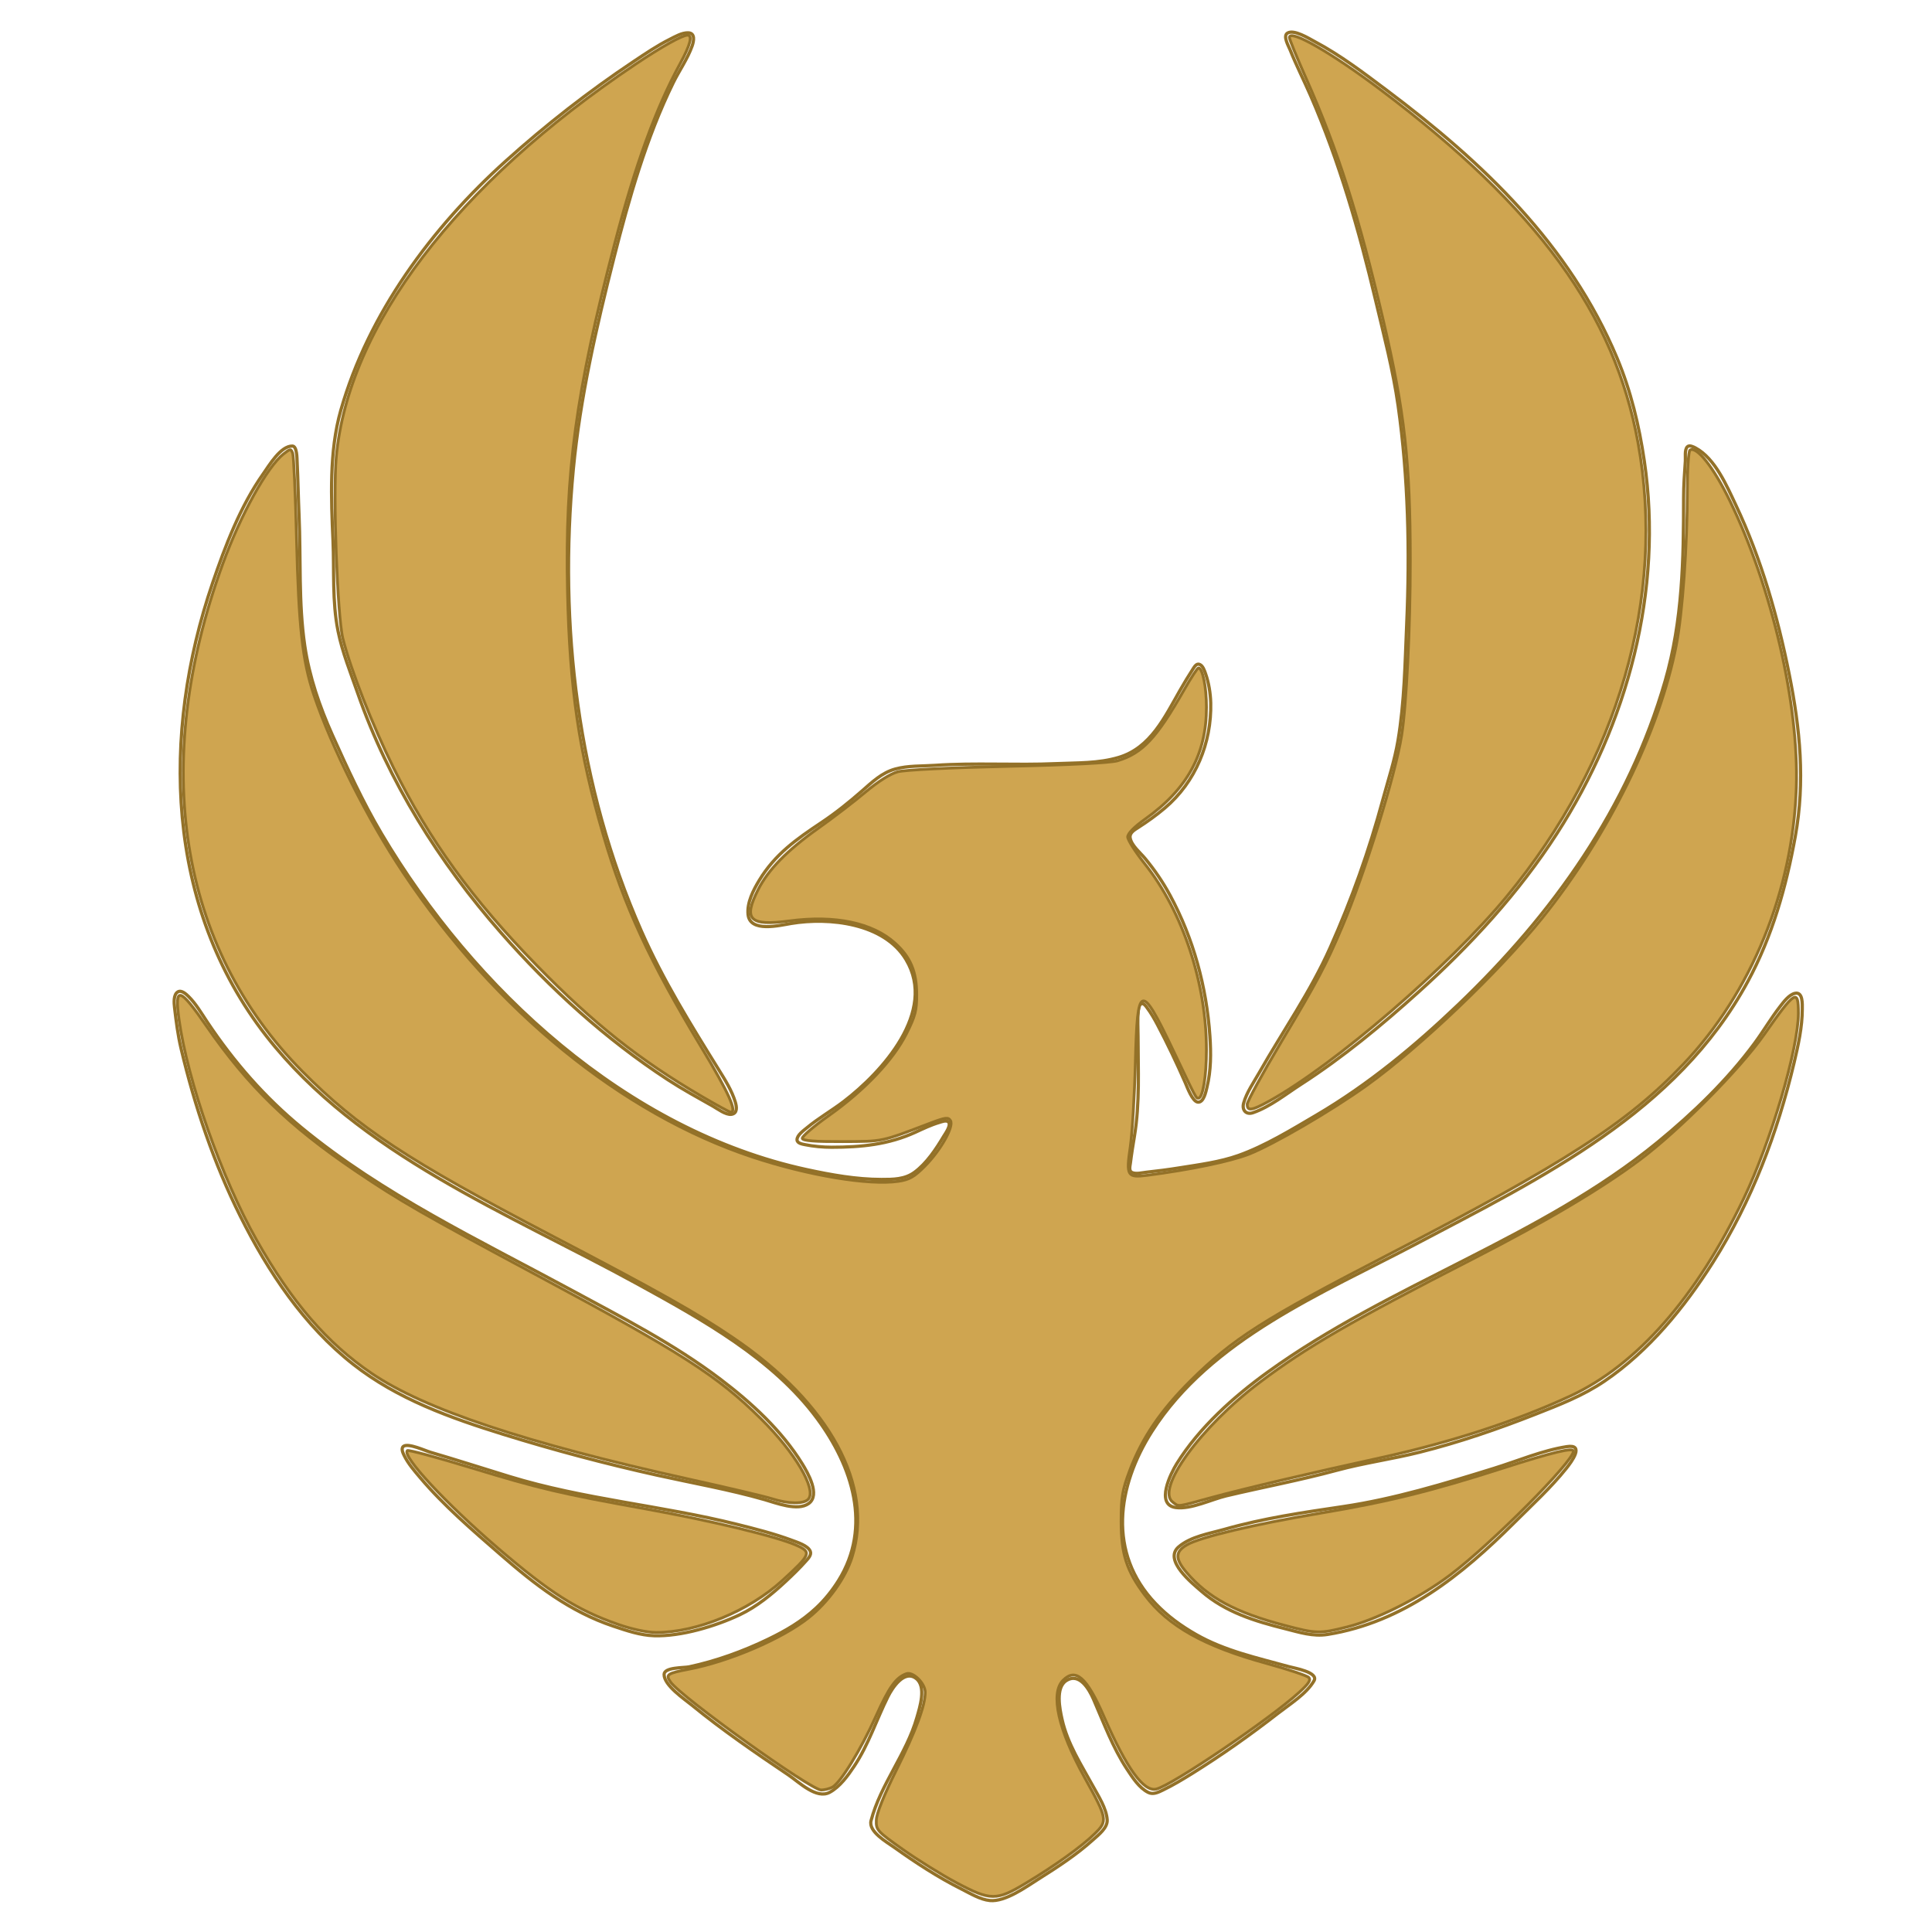 <?xml version="1.0" encoding="UTF-8" standalone="no"?>
<svg
   xmlns:dc="http://purl.org/dc/elements/1.1/"
   xmlns:cc="http://creativecommons.org/ns#"
   xmlns:rdf="http://www.w3.org/1999/02/22-rdf-syntax-ns#"
   xmlns:svg="http://www.w3.org/2000/svg"
   xmlns="http://www.w3.org/2000/svg"
   xmlns:sodipodi="http://sodipodi.sourceforge.net/DTD/sodipodi-0.dtd"
   xmlns:inkscape="http://www.inkscape.org/namespaces/inkscape"
   version="1.0"
   width="300px"
   height="300px"
   viewBox="0 0 3000 3000"
   preserveAspectRatio="xMidYMid meet"
   id="svg24"
   sodipodi:docname="anka_logo.svg"
   inkscape:version="1.0.1 (3bc2e813f5, 2020-09-07)">
  <defs
     id="defs28" />
  <sodipodi:namedview
     pagecolor="#ffffff"
     bordercolor="#666666"
     borderopacity="1"
     objecttolerance="10"
     gridtolerance="10"
     guidetolerance="10"
     inkscape:pageopacity="0"
     inkscape:pageshadow="2"
     inkscape:window-width="1538"
     inkscape:window-height="877"
     id="namedview26"
     showgrid="false"
     inkscape:zoom="3.2385491"
     inkscape:cx="139.8837"
     inkscape:cy="88.501882"
     inkscape:window-x="54"
     inkscape:window-y="-8"
     inkscape:window-maximized="1"
     inkscape:current-layer="svg24" />
  <g
     id="layer101"
     fill="none"
     stroke-width="5"
     stroke="black"
     style="stroke:#937128;stroke-opacity:1">
    <path
       d="M1068.56 50.95C1080.03 51.24 1077.25 64.26 1074.72 71.43C1067.69 91.31 1054.67 109.64 1045.37 128.57C1003.86 212.99 976.43 309.04 953.39 400C925.92 508.47 900.91 616.96 890.24 728.57C867.08 971.02 896.9 1221.6 995.91 1445.71C1029.61 1521.99 1072.38 1590.84 1116.32 1661.43C1126.09 1677.13 1136.48 1693.59 1141.83 1711.43C1143.87 1718.26 1145.61 1728.93 1135.69 1730.3C1127.03 1731.51 1114.38 1721.83 1107.14 1717.74C1083.64 1704.47 1059.76 1691.41 1037.14 1676.66C940.6 1613.63 854.11 1535.16 778.16 1448.57C682.12 1339.07 603.09 1213.57 555.22 1075.71C544.28 1044.19 531.53 1012.83 524.93 980C515.57 933.48 519.15 887.01 517.09 840C514.2 774.13 510.9 701.21 529.18 637.14C572.2 486.39 670.57 353.39 785.71 249.76C847.99 193.71 914.54 141.73 984.29 95.24C1002.42 83.15 1020.48 70.86 1040 61.08C1048.49 56.82 1058.71 50.7 1068.56 50.95M1999.03 51.49C2009.13 44.98 2032.67 59.88 2041.43 64.53C2081.03 85.52 2117.1 112.99 2152.86 139.82C2303.06 252.52 2436.96 379.67 2510.83 555.71C2532.41 607.18 2545.13 660.6 2553.24 715.71C2582.9 917 2527.2 1124.1 2417.59 1294.29C2358.54 1385.95 2283.71 1467.47 2202.86 1540.24C2145.07 1592.24 2085.46 1641.69 2020 1683.84C1996.6 1698.93 1972.27 1718.61 1945.71 1727.79C1934.8 1731.56 1928.13 1723.6 1931.13 1712.86C1935.71 1696.39 1946.93 1680.46 1955.31 1665.71C1992.27 1600.76 2034.94 1540.03 2065.51 1471.43C2099.21 1395.8 2125.74 1321.34 2147.36 1241.43C2155.53 1211.25 2165.61 1180.87 2170.8 1150C2180.93 1089.78 2181.69 1029.31 2184.34 968.57C2189.26 856.46 2186.79 741.17 2171.01 630C2163.2 574.87 2148.71 519.85 2135.89 465.71C2110.23 357.49 2079.54 250.71 2035.11 148.57C2024.7 124.64 2012.84 101.39 2003.14 77.14C2000.9 71.55 1991.84 56.13 1999.03 51.49M454.08 692.64C461.31 692.81 461.12 711.96 461.37 717.14C462.72 744.76 463.13 772.35 464.34 800C467.3 867.62 463.34 935.65 473.25 1002.86C480.31 1050.83 496.32 1097.3 516.15 1141.43C539.48 1193.33 563.28 1245.25 592.29 1294.29C734.99 1535.46 972.92 1755.59 1252.86 1816.2C1290.56 1824.36 1329.94 1831.43 1368.57 1831.43C1386.59 1831.43 1404.8 1831.51 1420 1820.34C1438.94 1806.41 1453.53 1784.23 1465.43 1764.29C1467.93 1760.1 1478.3 1745.99 1471.99 1741.6C1468.64 1739.27 1462.01 1741.89 1458.57 1742.91C1445.61 1746.76 1433.66 1752.51 1421.43 1758.13C1379.63 1777.31 1336.82 1781.44 1291.43 1781.43C1277.78 1781.43 1263.4 1780.13 1250 1777.41C1245.97 1776.6 1237.68 1775.33 1237.62 1769.84C1237.53 1762.61 1247.99 1755.37 1252.86 1751.31C1270.83 1736.34 1291.41 1724.69 1310 1710.5C1369.64 1664.94 1455.44 1570.94 1406.85 1490C1372.75 1433.2 1287.5 1424.12 1228.57 1433.93C1210.52 1436.94 1164.42 1448.56 1161.58 1420C1159.75 1401.61 1169.65 1382.39 1178.86 1367.14C1203.57 1326.23 1236.96 1302.97 1275.71 1277.14C1297.91 1262.35 1318.53 1245.73 1338.57 1228.16C1354.18 1214.48 1369.41 1199.82 1390 1194.17C1410.16 1188.65 1430.87 1189.85 1451.43 1188.44C1514.01 1184.16 1577.31 1188.52 1640 1185.77C1672.66 1184.34 1705.39 1185.58 1737.14 1176.11C1786.9 1161.28 1808.69 1113.17 1832.64 1071.43C1839.01 1060.33 1845.64 1049.33 1852.59 1038.58C1854.74 1035.23 1857.91 1029.78 1862.73 1031.68C1867.79 1033.67 1870.2 1041.07 1871.86 1045.71C1876.9 1059.81 1879.61 1076.48 1879.99 1091.43C1881.5 1153.44 1856.49 1214.42 1808.57 1254.87C1795.39 1266.01 1781.67 1275.81 1767.14 1285.12C1761.33 1288.85 1753.43 1293.28 1754.94 1301.43C1757.11 1313.04 1770.7 1324.14 1777.94 1332.86C1792.67 1350.56 1805.73 1369.75 1816.7 1390C1853.14 1457.23 1873.49 1532.54 1878.7 1608.57C1880.54 1635.49 1880.56 1662.13 1874.1 1688.57C1872.57 1694.84 1869.24 1712.33 1860.04 1711.37C1851.51 1710.49 1843.61 1688.33 1840.6 1681.43C1827.39 1651.11 1812.9 1620.69 1797.46 1591.43C1792.54 1582.1 1787.17 1572.74 1780.81 1564.31C1778.9 1561.77 1775.66 1556.96 1771.83 1558.83C1767.97 1560.7 1767.74 1567.79 1767.39 1571.43C1766.2 1583.63 1767.14 1596.31 1767.14 1608.57C1767.14 1660.9 1770.16 1712.24 1761.54 1764.29C1759.26 1778.11 1757.01 1791.8 1755.31 1805.71C1754.77 1810.1 1752.43 1818.03 1757.6 1820.57C1763.7 1823.57 1773.6 1820.93 1780 1820.24C1797.19 1818.4 1814.36 1816.19 1831.43 1813.44C1861.61 1808.6 1893.96 1804.51 1922.86 1794.26C1964.53 1779.47 2006.26 1753.79 2044.29 1731.44C2124.57 1684.29 2197.17 1624.23 2264.29 1560.06C2411.31 1419.47 2528.86 1254.44 2585.71 1057.14C2612.73 963.41 2614.29 869.65 2614.29 772.86C2614.29 753.88 2615.71 734.64 2617.01 715.71C2617.41 709.82 2615.57 698.58 2620.01 693.85C2623.13 690.54 2629.73 693.91 2632.86 695.59C2663.29 711.97 2681.37 754.57 2695.4 784.29C2734.76 867.6 2760.26 956.98 2778.29 1047.14C2795.21 1131.78 2803.13 1213.25 2787.74 1298.57C2773.63 1376.92 2751.91 1453.91 2713.84 1524.29C2603.94 1727.46 2393.86 1828.7 2198.57 1931.74C2053.79 2008.13 1880.17 2079.07 1788.64 2222.86C1734.56 2307.84 1719.41 2411.5 1794.34 2490C1812.93 2509.47 1833.84 2524.64 1857.14 2537.97C1901.94 2563.6 1952.27 2574.3 2001.43 2587.97C2009.89 2590.31 2048.07 2596.63 2040.34 2610C2028.66 2630.23 2002.4 2646.5 1984.29 2660.6C1941.66 2693.81 1897.3 2725.11 1851.43 2753.69C1836.51 2762.97 1821.56 2771.99 1805.71 2779.63C1798.59 2783.07 1790.54 2787.17 1782.86 2783.24C1768.6 2775.97 1758.54 2760.09 1750 2747.14C1727.76 2713.39 1714 2675.43 1697.97 2638.57C1691.4 2623.5 1676.33 2596.5 1655.74 2609.63C1638.6 2620.56 1645.53 2653.69 1649.19 2670C1657.7 2708.03 1679.11 2740.66 1697.59 2774.29C1705.9 2789.43 1717.97 2808.04 1719.24 2825.71C1720.14 2838.34 1705.51 2849.34 1697.14 2856.9C1671.5 2880.06 1642.01 2899.23 1612.86 2917.6C1593.57 2929.74 1561.13 2953.43 1537.14 2951.14C1522.06 2949.71 1506.16 2939.89 1492.86 2933.21C1456.49 2914.99 1421.65 2892.17 1388.57 2868.57C1376.93 2860.26 1348.1 2844.19 1352.56 2827.14C1367.25 2770.96 1407.61 2723.43 1423.68 2667.14C1428.22 2651.23 1438.81 2619.07 1422.7 2606.44C1404.23 2591.99 1385.59 2620.96 1378.92 2634.29C1360.75 2670.63 1348.98 2708.69 1326.19 2742.86C1316.43 2757.49 1304.29 2774.33 1288.57 2782.99C1267.8 2794.44 1240.82 2767.33 1224.29 2756.19C1173.32 2721.83 1121.87 2686.64 1074.29 2647.7C1062.69 2638.2 1030.99 2616.99 1031.21 2600.03C1031.36 2588.67 1061.83 2590 1070 2588.27C1111.9 2579.4 1154.33 2563.99 1192.86 2545.34C1220.18 2532.13 1244.78 2517.84 1267.14 2497.01C1280.55 2484.53 1292.34 2469.81 1302.03 2454.29C1354.36 2370.4 1323.42 2276.79 1268.95 2202.86C1200.08 2109.37 1089.88 2048.7 990 1993.84C790.08 1884.06 557.58 1793.47 413.46 1608.57C256.68 1407.42 250.34 1139.52 330 905.71C349.77 847.69 373.21 786.09 408.78 735.71C417.8 722.93 435.73 692.21 454.08 692.64M276.28 1540.1C281.86 1536.93 289.12 1543.71 292.73 1547.27C304.37 1558.76 312.89 1573.61 321.9 1587.14C363.41 1649.4 410.72 1703.63 468.57 1751.31C593.99 1854.66 743.68 1925.6 885.71 2002.41C965.48 2045.56 1046.02 2086.66 1118.57 2141.61C1166.61 2178 1213.76 2221.23 1245.62 2272.86C1254.19 2286.74 1274.33 2321.34 1255.64 2334.71C1238.43 2347.01 1204.98 2333.69 1187.14 2328.57C1132.45 2312.87 1075.54 2302.94 1020 2290.6C939.75 2272.79 859.92 2251.57 781.43 2227.19C698.96 2201.56 617.24 2172.43 548.57 2118.56C471.94 2058.41 416.33 1974.81 373.21 1888.57C332.1 1806.34 302.45 1717.96 281.26 1628.57C276.18 1607.13 273.56 1586.07 271.02 1564.29C270.23 1557.51 269.02 1544.24 276.28 1540.1M2787.14 1542.44C2799.89 1539.51 2798.57 1559.74 2798.57 1567.14C2798.57 1594.64 2792.2 1623.3 2785.89 1650C2760.01 1759.14 2720.14 1864.91 2659.93 1960C2615.53 2030.09 2560.57 2097.67 2491.43 2144.64C2458.24 2167.2 2421.41 2181.41 2384.29 2196C2325.77 2219 2265.31 2239.77 2204.29 2255.03C2161.66 2265.69 2118.43 2271.51 2075.71 2283.07C2019.11 2298.39 1961.33 2309.17 1904.29 2322.69C1881.4 2328.11 1849.21 2344.11 1825.71 2340.9C1793.41 2336.49 1818.31 2287.23 1827.23 2272.86C1861.99 2216.87 1915.5 2168.93 1968.57 2130.6C2159.14 1993 2391.77 1923.07 2574.29 1773.41C2629.03 1728.51 2682.39 1677.14 2724.46 1620C2738.21 1601.3 2749.89 1581.23 2764.13 1562.86C2769.61 1555.77 2777.87 1544.57 2787.14 1542.44M626.58 2245.81C634.01 2240.41 660.44 2252.73 668.57 2255.11C709.66 2267.13 750.49 2280.29 791.43 2292.83C907.02 2328.23 1027.44 2337.79 1144.29 2366.96C1173.2 2374.19 1202.05 2381.44 1230 2391.89C1238.17 2394.93 1254.45 2399.99 1258.16 2408.7C1260.59 2414.43 1254.64 2420.4 1251.18 2424.29C1241.48 2435.19 1230.67 2445.64 1220 2455.59C1198.58 2475.54 1175.2 2494.86 1148.57 2507.46C1111.18 2525.16 1057.47 2541.27 1015.71 2539.94C994.16 2539.26 973.1 2531.99 952.86 2525.24C884.19 2502.34 831.18 2460.89 777.14 2413.89C734.07 2376.41 689.16 2337.99 652.27 2294.29C643.26 2283.6 633.7 2272.66 627.53 2260C625.79 2256.43 622.22 2248.97 626.58 2245.81M2432.86 2246.34C2460.96 2241.96 2440.76 2269.3 2432.21 2280C2407.97 2310.36 2378.87 2336.89 2351.43 2364.29C2269.34 2446.23 2178.97 2519.06 2061.43 2537.94C2038.89 2541.57 2017.4 2534.53 1995.71 2529.1C1948.83 2517.39 1902.96 2503.43 1865.71 2471.01C1851.31 2458.49 1806.3 2422.66 1830.06 2402.1C1848.86 2385.83 1878.21 2381.29 1901.43 2374.7C1962.43 2357.39 2023.41 2348.61 2085.71 2339.39C2164.9 2327.67 2243.7 2303.67 2320 2279.96C2356.84 2268.51 2394.64 2252.31 2432.86 2246.34"
       id="path21"
       style="stroke:#937128;stroke-opacity:1" />
  </g>
  <path
     style="fill:#cfa550;stroke-width:0.437;fill-opacity:1;stroke:#937128;stroke-opacity:1"
     d="m 148.51,292.343 c -2.261,-1.2 -5.994,-3.515 -8.297,-5.145 -4.028,-2.851 -4.185,-3.024 -4.139,-4.558 0.031,-1.025 1.152,-3.825 3.138,-7.838 3.032,-6.125 4.456,-9.967 4.456,-12.019 0,-1.386 -1.89,-3.254 -2.923,-2.888 -1.622,0.574 -2.682,2.054 -4.733,6.606 -2.322,5.156 -5.507,10.342 -6.762,11.014 -0.445,0.238 -1.225,0.433 -1.735,0.433 -1.628,0 -21.757,-14.429 -23.399,-16.772 -0.8,-1.142 -0.51,-1.347 2.8,-1.975 6.279,-1.191 14.516,-4.722 18.623,-7.981 3.07,-2.436 5.757,-6.182 6.78,-9.453 3.469,-11.083 -3.441,-23.824 -18.45,-34.021 -5.788,-3.932 -11.426,-7.105 -28.285,-15.919 -22.27,-11.643 -29.979,-16.723 -38.641,-25.47 -19.195,-19.382 -23.653,-47.819 -12.353,-78.802 2.781,-7.625 6.892,-15.061 9.43,-17.058 1.078,-0.848 1.154,-0.854 1.43,-0.106 0.16,0.434 0.429,6.389 0.596,13.234 0.335,13.725 0.917,18.995 2.677,24.236 2.759,8.218 8.4,19.442 13.936,27.729 14.254,21.339 33.936,37.354 54.153,44.065 8.682,2.882 18.155,4.457 22.702,3.775 1.695,-0.254 2.458,-0.692 4.101,-2.351 2.492,-2.518 4.539,-6.164 3.972,-7.075 -0.343,-0.551 -0.786,-0.494 -3.141,0.399 -7.776,2.95 -7.217,2.832 -13.62,2.862 -4.258,0.02 -6.126,-0.124 -6.247,-0.481 -0.095,-0.28 1.754,-1.875 4.109,-3.545 5.589,-3.963 10.026,-8.648 12.08,-12.752 1.355,-2.709 1.589,-3.608 1.581,-6.069 -0.012,-3.551 -0.963,-5.807 -3.358,-7.967 -3.517,-3.171 -9.315,-4.388 -16.422,-3.447 -6.194,0.82 -7.21,-0.2 -4.845,-4.866 1.573,-3.104 4.5,-6.089 9.352,-9.538 2.282,-1.622 5.572,-4.143 7.311,-5.604 1.969,-1.653 3.865,-2.844 5.022,-3.156 1.092,-0.295 8.162,-0.644 17.143,-0.847 9.595,-0.217 15.919,-0.539 16.991,-0.866 3.867,-1.18 6.011,-3.467 10.334,-11.025 1.063,-1.858 2.061,-3.381 2.217,-3.384 0.64,-0.012 1.244,2.947 1.244,6.094 0,7.265 -2.969,12.698 -9.476,17.341 -1.747,1.246 -2.752,2.271 -2.752,2.805 0,0.463 1.186,2.334 2.636,4.159 5.913,7.441 9.595,18.55 9.589,28.932 -0.002,4.102 -0.568,7.476 -1.254,7.476 -0.381,0 -0.295,0.163 -3.908,-7.424 -5.056,-10.617 -5.57,-10.453 -5.873,1.882 -0.125,5.089 -0.481,10.987 -0.792,13.106 -0.661,4.511 -0.479,4.813 2.66,4.406 6.62,-0.858 12.809,-2.141 15.685,-3.25 3.758,-1.45 12.922,-6.787 18.348,-10.686 8.301,-5.965 20.57,-17.662 27.253,-25.983 10.272,-12.788 18.243,-29.008 20.84,-42.402 0.967,-4.989 1.714,-15.456 1.716,-24.057 8.7e-4,-3.288 0.186,-6.093 0.412,-6.232 1.044,-0.645 3.673,2.7 6.188,7.874 6.536,13.443 10.749,31.611 10.322,44.512 -0.531,16.053 -6.986,31.865 -17.541,42.967 -8.669,9.119 -18.341,15.363 -45.886,29.621 -19.441,10.063 -24.035,12.992 -30.626,19.527 -4.637,4.598 -7.563,8.91 -9.448,13.922 -1.17,3.113 -1.342,4.128 -1.343,7.936 -0.001,5.078 0.837,7.674 3.711,11.488 3.586,4.76 9.178,7.896 18.806,10.545 3.359,0.924 6.333,1.913 6.608,2.196 0.38,0.391 0.017,0.955 -1.502,2.335 -4.613,4.192 -19.632,14.361 -22.139,14.991 -1.976,0.496 -4.612,-3.151 -8.183,-11.323 -2.636,-6.032 -4.345,-7.536 -6.321,-5.56 -2.019,2.019 -0.758,7.671 3.378,15.144 3.521,6.361 3.579,6.689 1.537,8.682 -2.063,2.014 -6.133,4.936 -10.693,7.677 -4.58,2.753 -5.46,2.747 -10.777,-0.076 z"
     id="path32"
     transform="scale(10)" />
  <path
     style="fill:#cfa550;fill-opacity:1;stroke-width:0.437;stroke:#937128;stroke-opacity:1"
     d="m 193.668,171.474 c 0,-0.438 2.346,-4.743 5.214,-9.567 5.796,-9.75 6.985,-11.995 9.543,-18.02 3.508,-8.263 8.255,-23.551 9.22,-29.694 0.753,-4.79 1.347,-16.752 1.345,-27.074 -0.003,-15.398 -0.871,-23.143 -4.185,-37.336 -3.804,-16.291 -7.019,-26.371 -12.001,-37.632 -1.422,-3.215 -2.586,-6.059 -2.586,-6.319 0,-1.382 6.511,2.343 14.141,8.091 24.408,18.387 36.351,34.767 39.999,54.855 4.345,23.928 -3.033,49.388 -20.417,70.456 -8.899,10.785 -26.797,26.194 -36.883,31.755 -2.682,1.479 -3.39,1.58 -3.39,0.486 z"
     id="path857"
     transform="scale(10)" />
  <path
     style="fill:#cfa550;fill-opacity:1;stroke-width:0.437;stroke:#937128;stroke-opacity:1"
     d="M 109.015,170.278 C 99.259,164.573 92.229,158.995 83.381,149.94 73.337,139.66 66.65,130.44 61.099,119.214 57.83,112.604 54.442,103.952 53.233,99.127 52.384,95.735 51.693,76.799 52.208,71.042 54.031,50.682 70.801,28.647 98.69,9.965 c 4.038,-2.705 7.26,-4.506 8.061,-4.506 0.832,0 0.45,1.5 -1.113,4.367 -3.789,6.951 -6.967,15.679 -10.178,27.948 -6.056,23.138 -7.746,35.593 -7.338,54.071 0.334,15.13 1.766,24.887 5.539,37.757 3.254,11.1 7.229,19.71 15.25,33.031 4.258,7.071 5.629,10.125 4.517,10.055 -0.18,-0.011 -2.166,-1.095 -4.413,-2.409 z"
     id="path859"
     transform="scale(10)" />
  <path
     style="fill:#cfa550;fill-opacity:1;stroke-width:0.437;stroke:#937128;stroke-opacity:1"
     d="m 119.869,232.721 c -1.081,-0.344 -6.878,-1.712 -12.882,-3.038 -25.327,-5.596 -41.059,-10.841 -49.292,-16.433 -6.916,-4.698 -12.385,-11.041 -17.864,-20.72 -5.388,-9.518 -10.733,-24.727 -12.038,-34.251 -0.714,-5.209 0.069,-5.019 4.26,1.036 6.498,9.387 12.8,15.509 23.188,22.528 6.885,4.652 10.331,6.632 28.27,16.249 22.388,12.002 27.883,15.524 34.65,22.215 5.279,5.219 8.651,10.921 7.372,12.463 -0.662,0.797 -3.077,0.777 -5.663,-0.046 z"
     id="path861"
     transform="scale(10)" />
  <path
     style="fill:#cfa550;fill-opacity:1;stroke-width:0.437;stroke:#937128;stroke-opacity:1"
     d="m 96.01,252.245 c -6.373,-2.219 -10.585,-4.891 -18.733,-11.886 -8.105,-6.958 -14.881,-14.255 -14.028,-15.108 0.152,-0.152 4.568,1.032 9.812,2.632 10.746,3.277 13.837,4.006 27.209,6.42 10.243,1.849 20.285,4.27 23.375,5.637 2.422,1.072 2.291,1.409 -2.131,5.452 -5.223,4.776 -13.314,8.112 -19.635,8.096 -1.401,-0.004 -3.718,-0.494 -5.868,-1.243 z"
     id="path863"
     transform="scale(10)" />
  <path
     style="fill:#cfa550;fill-opacity:1;stroke-width:0.437;stroke:#937128;stroke-opacity:1"
     d="m 199.447,252.382 c -7.653,-2.024 -11.831,-4.278 -15.179,-8.19 -1.821,-2.127 -1.815,-3.235 0.021,-4.304 2.075,-1.208 10.504,-3.209 20.733,-4.923 10.46,-1.752 17.168,-3.407 28.375,-7.002 7.686,-2.465 10.927,-3.243 10.927,-2.623 0,1.596 -12.693,14.346 -19.116,19.201 -4.674,3.533 -11.39,6.927 -15.997,8.084 -4.308,1.082 -4.794,1.07 -9.763,-0.244 z"
     id="path865"
     transform="scale(10)" />
  <path
     style="fill:#cfa550;fill-opacity:1;stroke-width:0.437;stroke-miterlimit:4;stroke-dasharray:none;stroke:#937128;stroke-opacity:1"
     d="m 182.118,233.258 c -2.733,-1.998 4.292,-11.677 13.515,-18.621 7.296,-5.493 14.105,-9.435 33.188,-19.215 11.317,-5.8 19.928,-10.916 25.853,-15.358 6.102,-4.575 15.501,-14.052 19.274,-19.434 4.782,-6.821 5.312,-7.153 5.306,-3.315 -0.009,5.556 -4.283,20.035 -8.516,28.849 -7.366,15.337 -16.573,25.809 -26.913,30.608 -8.437,3.916 -18.668,7.24 -29.633,9.627 -10.415,2.267 -21.048,4.77 -26.021,6.125 -5.656,1.541 -5.05,1.467 -6.053,0.734 z"
     id="path867"
     transform="scale(10)" />
</svg>
